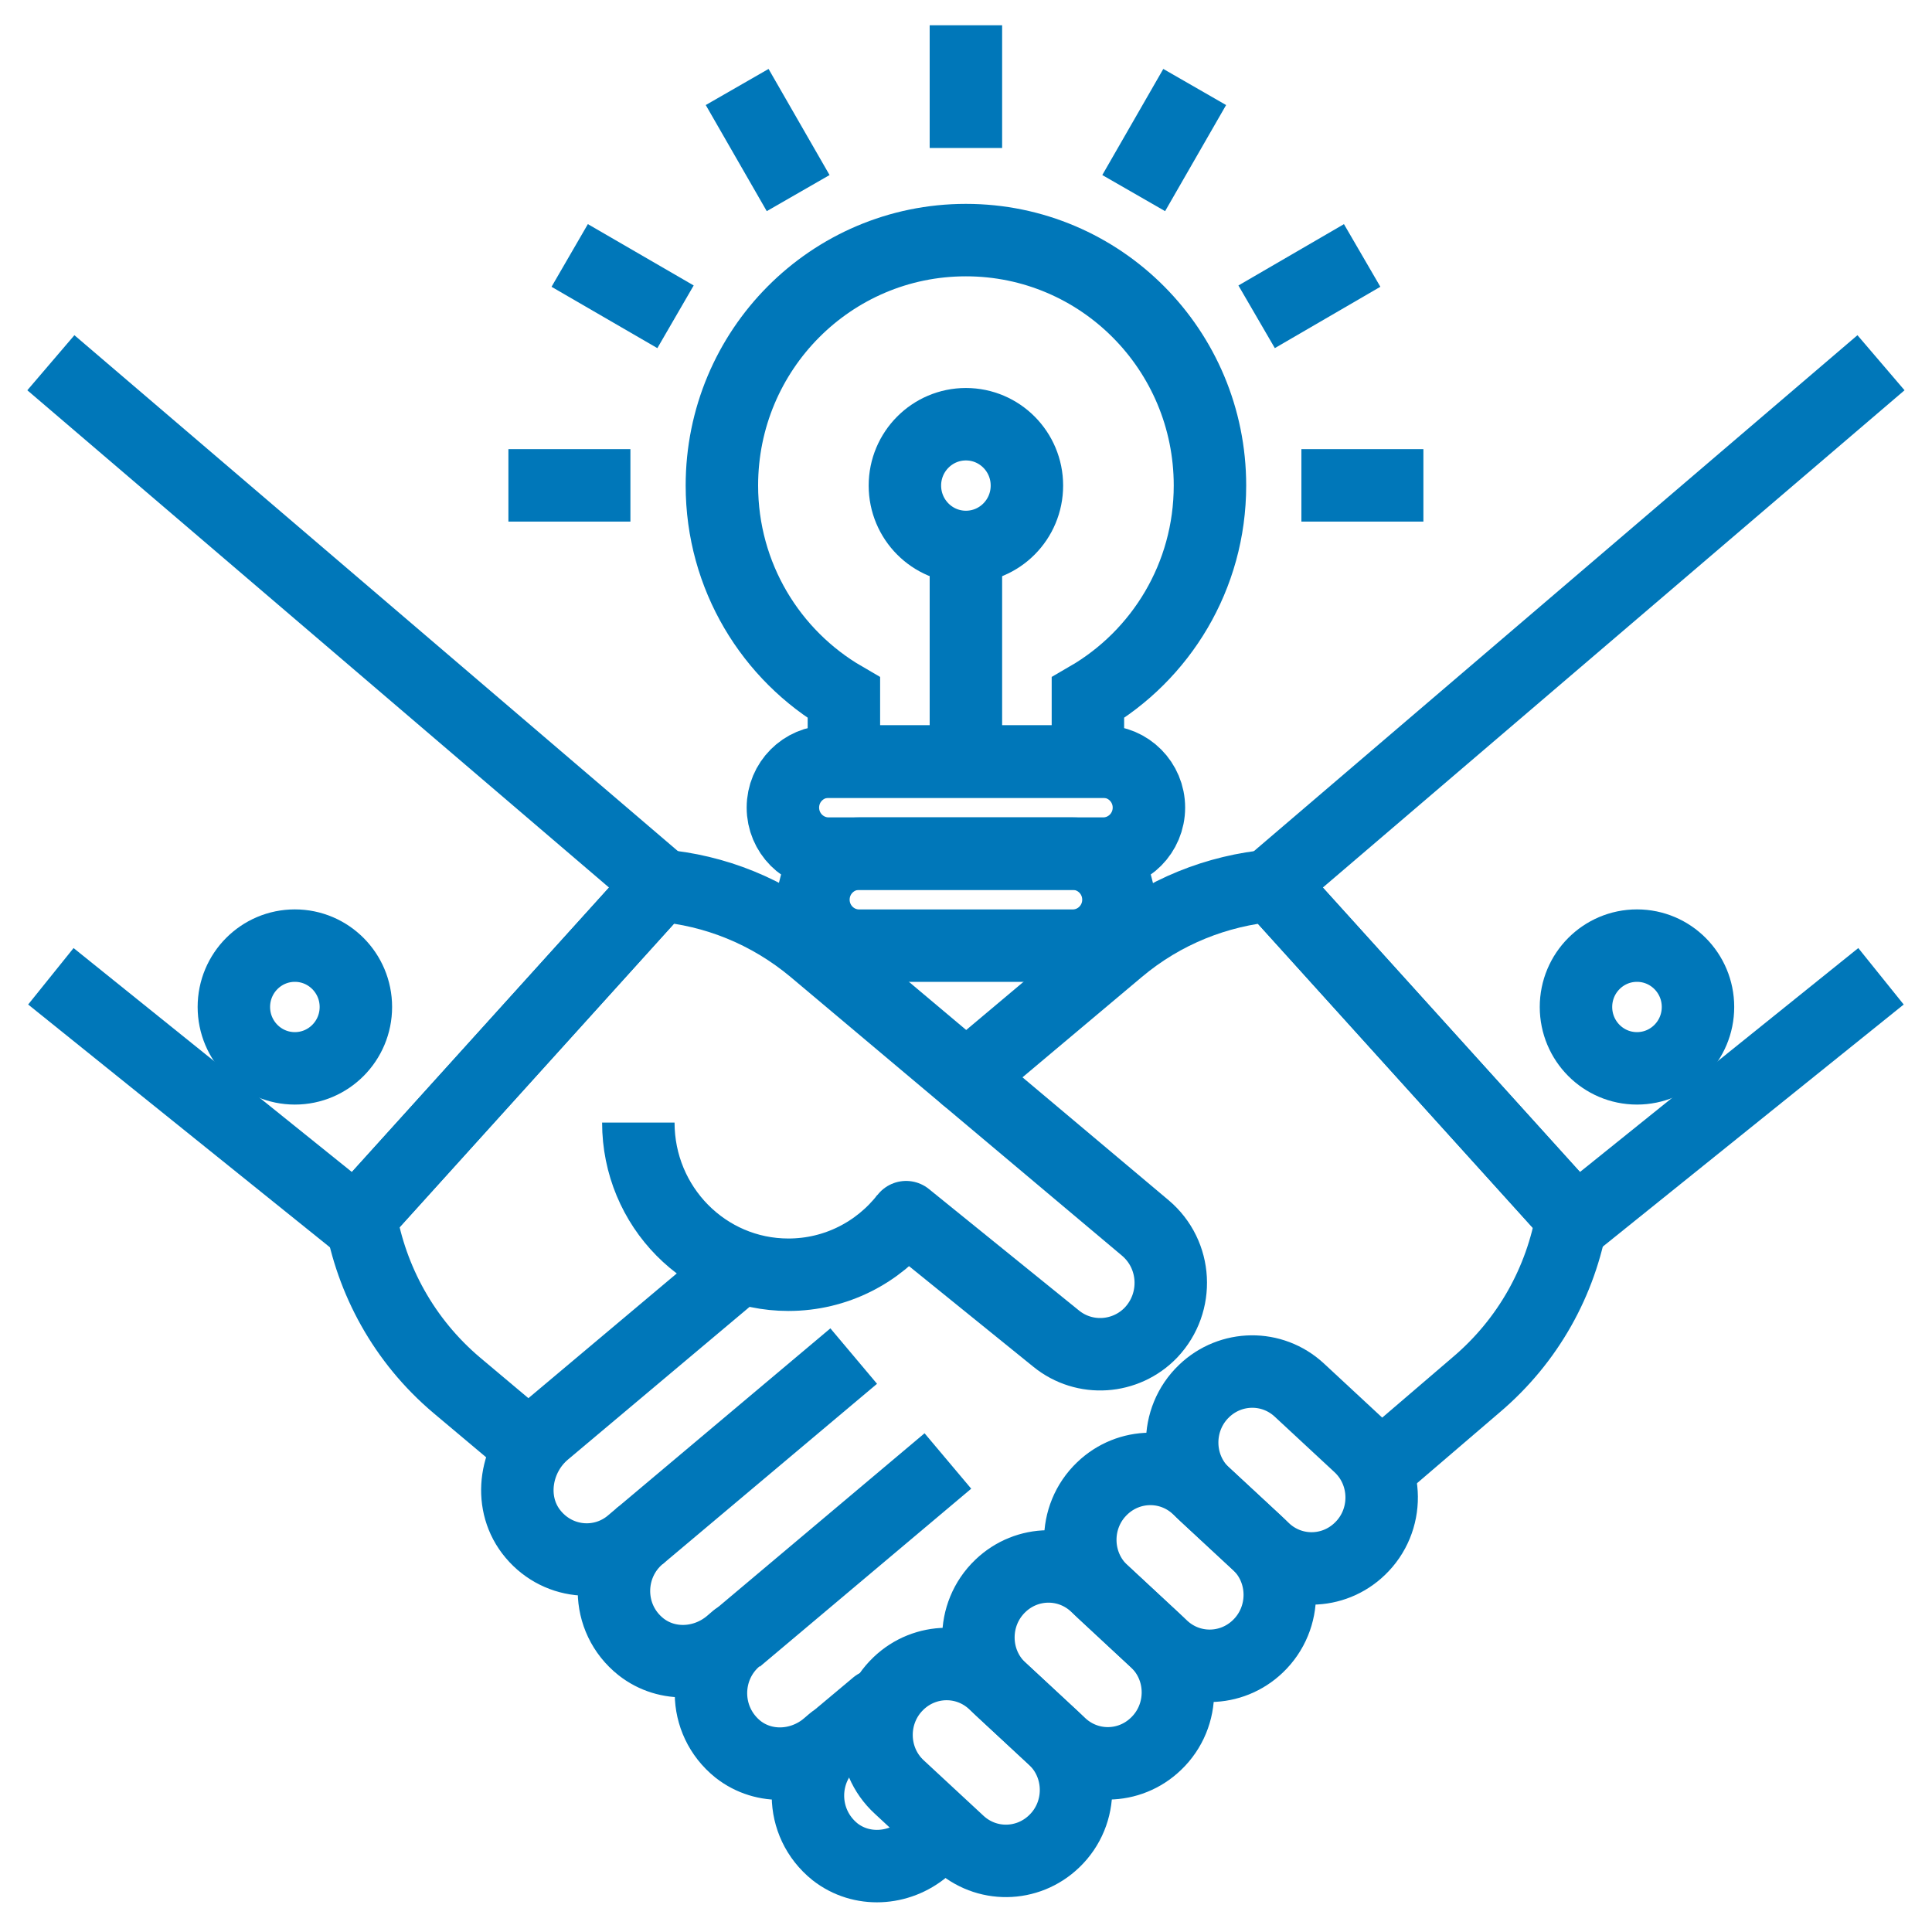 <svg width="40" height="40" viewBox="0 0 40 40" fill="none" xmlns="http://www.w3.org/2000/svg">
<path d="M18.76 25.2L21.867 27.715C22.454 28.192 23.307 28.134 23.831 27.588C24.418 26.966 24.368 25.975 23.711 25.422L16.853 19.655C15.912 18.867 14.794 18.429 13.657 18.334L7.462 25.187C7.689 26.502 8.359 27.753 9.457 28.681L10.923 29.913" stroke="#0077B9" stroke-width="1.5" stroke-linecap="round" stroke-linejoin="round"/>
<path d="M21.804 35.978L20.573 34.835C20.011 34.314 19.152 34.327 18.602 34.854C17.99 35.438 17.996 36.429 18.621 37.001L19.853 38.144C20.415 38.665 21.273 38.652 21.823 38.125C22.436 37.541 22.429 36.55 21.804 35.978V35.978Z" stroke="#0077B9" stroke-width="1.5" stroke-linecap="round" stroke-linejoin="round"/>
<path d="M20.73 34.981L21.962 36.124C22.524 36.645 23.383 36.633 23.932 36.105C24.545 35.521 24.539 34.53 23.913 33.959L22.682 32.815C22.12 32.294 21.261 32.307 20.712 32.834C20.099 33.419 20.105 34.41 20.73 34.981V34.981Z" stroke="#0077B9" stroke-width="1.5" stroke-linecap="round" stroke-linejoin="round"/>
<path d="M22.84 32.962L24.071 34.105C24.633 34.626 25.492 34.613 26.042 34.086C26.654 33.501 26.648 32.511 26.023 31.939L24.791 30.796C24.229 30.275 23.37 30.288 22.821 30.815C22.208 31.399 22.215 32.39 22.84 32.962Z" stroke="#0077B9" stroke-width="1.5" stroke-linecap="round" stroke-linejoin="round"/>
<path d="M28.151 32.07C28.764 31.486 28.757 30.495 28.132 29.923L26.901 28.78C26.339 28.259 25.48 28.272 24.93 28.799C24.318 29.384 24.324 30.374 24.949 30.946L26.181 32.089C26.743 32.61 27.602 32.597 28.151 32.07Z" stroke="#0077B9" stroke-width="1.5" stroke-linecap="round" stroke-linejoin="round"/>
<path d="M28.72 30.25L30.551 28.681C31.65 27.753 32.319 26.515 32.547 25.2L26.339 18.334C25.209 18.436 24.091 18.867 23.156 19.655L20.005 22.304" stroke="#0077B9" stroke-width="1.5" stroke-linecap="round" stroke-linejoin="round"/>
<path d="M15.319 26.246L11.277 29.644C10.671 30.152 10.513 31.073 10.993 31.708C11.504 32.382 12.445 32.477 13.07 31.95L13.235 31.81C12.534 32.401 12.527 33.506 13.273 34.097C13.816 34.522 14.586 34.478 15.117 34.033L15.243 33.925C14.542 34.516 14.536 35.621 15.281 36.218C15.824 36.644 16.594 36.599 17.125 36.154L17.251 36.047C16.55 36.637 16.544 37.742 17.289 38.34C17.832 38.765 18.603 38.721 19.133 38.276L19.575 37.901" stroke="#0077B9" stroke-width="1.5" stroke-linecap="round" stroke-linejoin="round"/>
<path d="M17.675 28.076L13.235 31.811" stroke="#0077B9" stroke-width="1.5" stroke-miterlimit="10"/>
<path d="M19.625 30.248L15.249 33.932" stroke="#0077B9" stroke-width="1.5" stroke-miterlimit="10"/>
<path d="M18.147 35.305L17.162 36.13" stroke="#0077B9" stroke-width="1.5" stroke-linecap="round" stroke-linejoin="round"/>
<path d="M13.216 23.242C13.216 24.983 14.605 26.392 16.323 26.392C17.308 26.392 18.186 25.929 18.754 25.205" stroke="#0077B9" stroke-width="1.5" stroke-linejoin="round"/>
<path d="M38.944 20.213L32.629 25.294L26.314 18.307L38.944 7.51" stroke="#0077B9" stroke-width="1.5" stroke-miterlimit="10"/>
<path d="M33.892 22.119C34.59 22.119 35.155 21.55 35.155 20.848C35.155 20.147 34.59 19.578 33.892 19.578C33.194 19.578 32.629 20.147 32.629 20.848C32.629 21.55 33.194 22.119 33.892 22.119Z" stroke="#0077B9" stroke-width="1.5" stroke-linecap="round" stroke-linejoin="round"/>
<path d="M1.053 20.213L7.368 25.294L13.683 18.307L1.053 7.51" stroke="#0077B9" stroke-width="1.5" stroke-miterlimit="10"/>
<path d="M6.105 22.119C6.802 22.119 7.368 21.55 7.368 20.848C7.368 20.147 6.802 19.578 6.105 19.578C5.407 19.578 4.842 20.147 4.842 20.848C4.842 21.55 5.407 22.119 6.105 22.119Z" stroke="#0077B9" stroke-width="1.5" stroke-linecap="round" stroke-linejoin="round"/>
<path d="M25.051 10.052C25.051 7.245 22.79 4.971 19.998 4.971C17.207 4.971 14.946 7.245 14.946 10.052C14.946 11.932 15.963 13.571 17.472 14.447V15.768H22.524V14.447C24.034 13.571 25.051 11.932 25.051 10.052Z" stroke="#0077B9" stroke-width="1.5" stroke-miterlimit="10"/>
<path d="M22.84 15.768H17.156C16.633 15.768 16.209 16.194 16.209 16.72C16.209 17.247 16.633 17.673 17.156 17.673H22.84C23.363 17.673 23.787 17.247 23.787 16.72C23.787 16.194 23.363 15.768 22.84 15.768Z" stroke="#0077B9" stroke-width="1.5" stroke-miterlimit="10"/>
<path d="M22.209 17.674H17.788C17.265 17.674 16.841 18.1 16.841 18.627C16.841 19.153 17.265 19.579 17.788 19.579H22.209C22.732 19.579 23.156 19.153 23.156 18.627C23.156 18.1 22.732 17.674 22.209 17.674Z" stroke="#0077B9" stroke-width="1.5" stroke-miterlimit="10"/>
<path d="M19.998 15.766V11.32" stroke="#0077B9" stroke-width="1.5" stroke-miterlimit="10"/>
<path d="M19.998 11.324C20.696 11.324 21.261 10.755 21.261 10.053C21.261 9.352 20.696 8.783 19.998 8.783C19.301 8.783 18.735 9.352 18.735 10.053C18.735 10.755 19.301 11.324 19.998 11.324Z" stroke="#0077B9" stroke-width="1.5" stroke-miterlimit="10"/>
<path d="M19.998 3.064V0.523" stroke="#0077B9" stroke-width="1.5" stroke-miterlimit="10"/>
<path d="M16.525 3.998L15.262 1.801" stroke="#0077B9" stroke-width="1.5" stroke-miterlimit="10"/>
<path d="M13.986 6.559L11.795 5.289" stroke="#0077B9" stroke-width="1.5" stroke-miterlimit="10"/>
<path d="M13.052 10.049H10.526" stroke="#0077B9" stroke-width="1.5" stroke-miterlimit="10"/>
<path d="M26.944 10.049H29.47" stroke="#0077B9" stroke-width="1.5" stroke-miterlimit="10"/>
<path d="M26.017 6.559L28.202 5.289" stroke="#0077B9" stroke-width="1.5" stroke-miterlimit="10"/>
<path d="M23.472 3.998L24.735 1.801" stroke="#0077B9" stroke-width="1.5" stroke-miterlimit="10"/>
</svg>